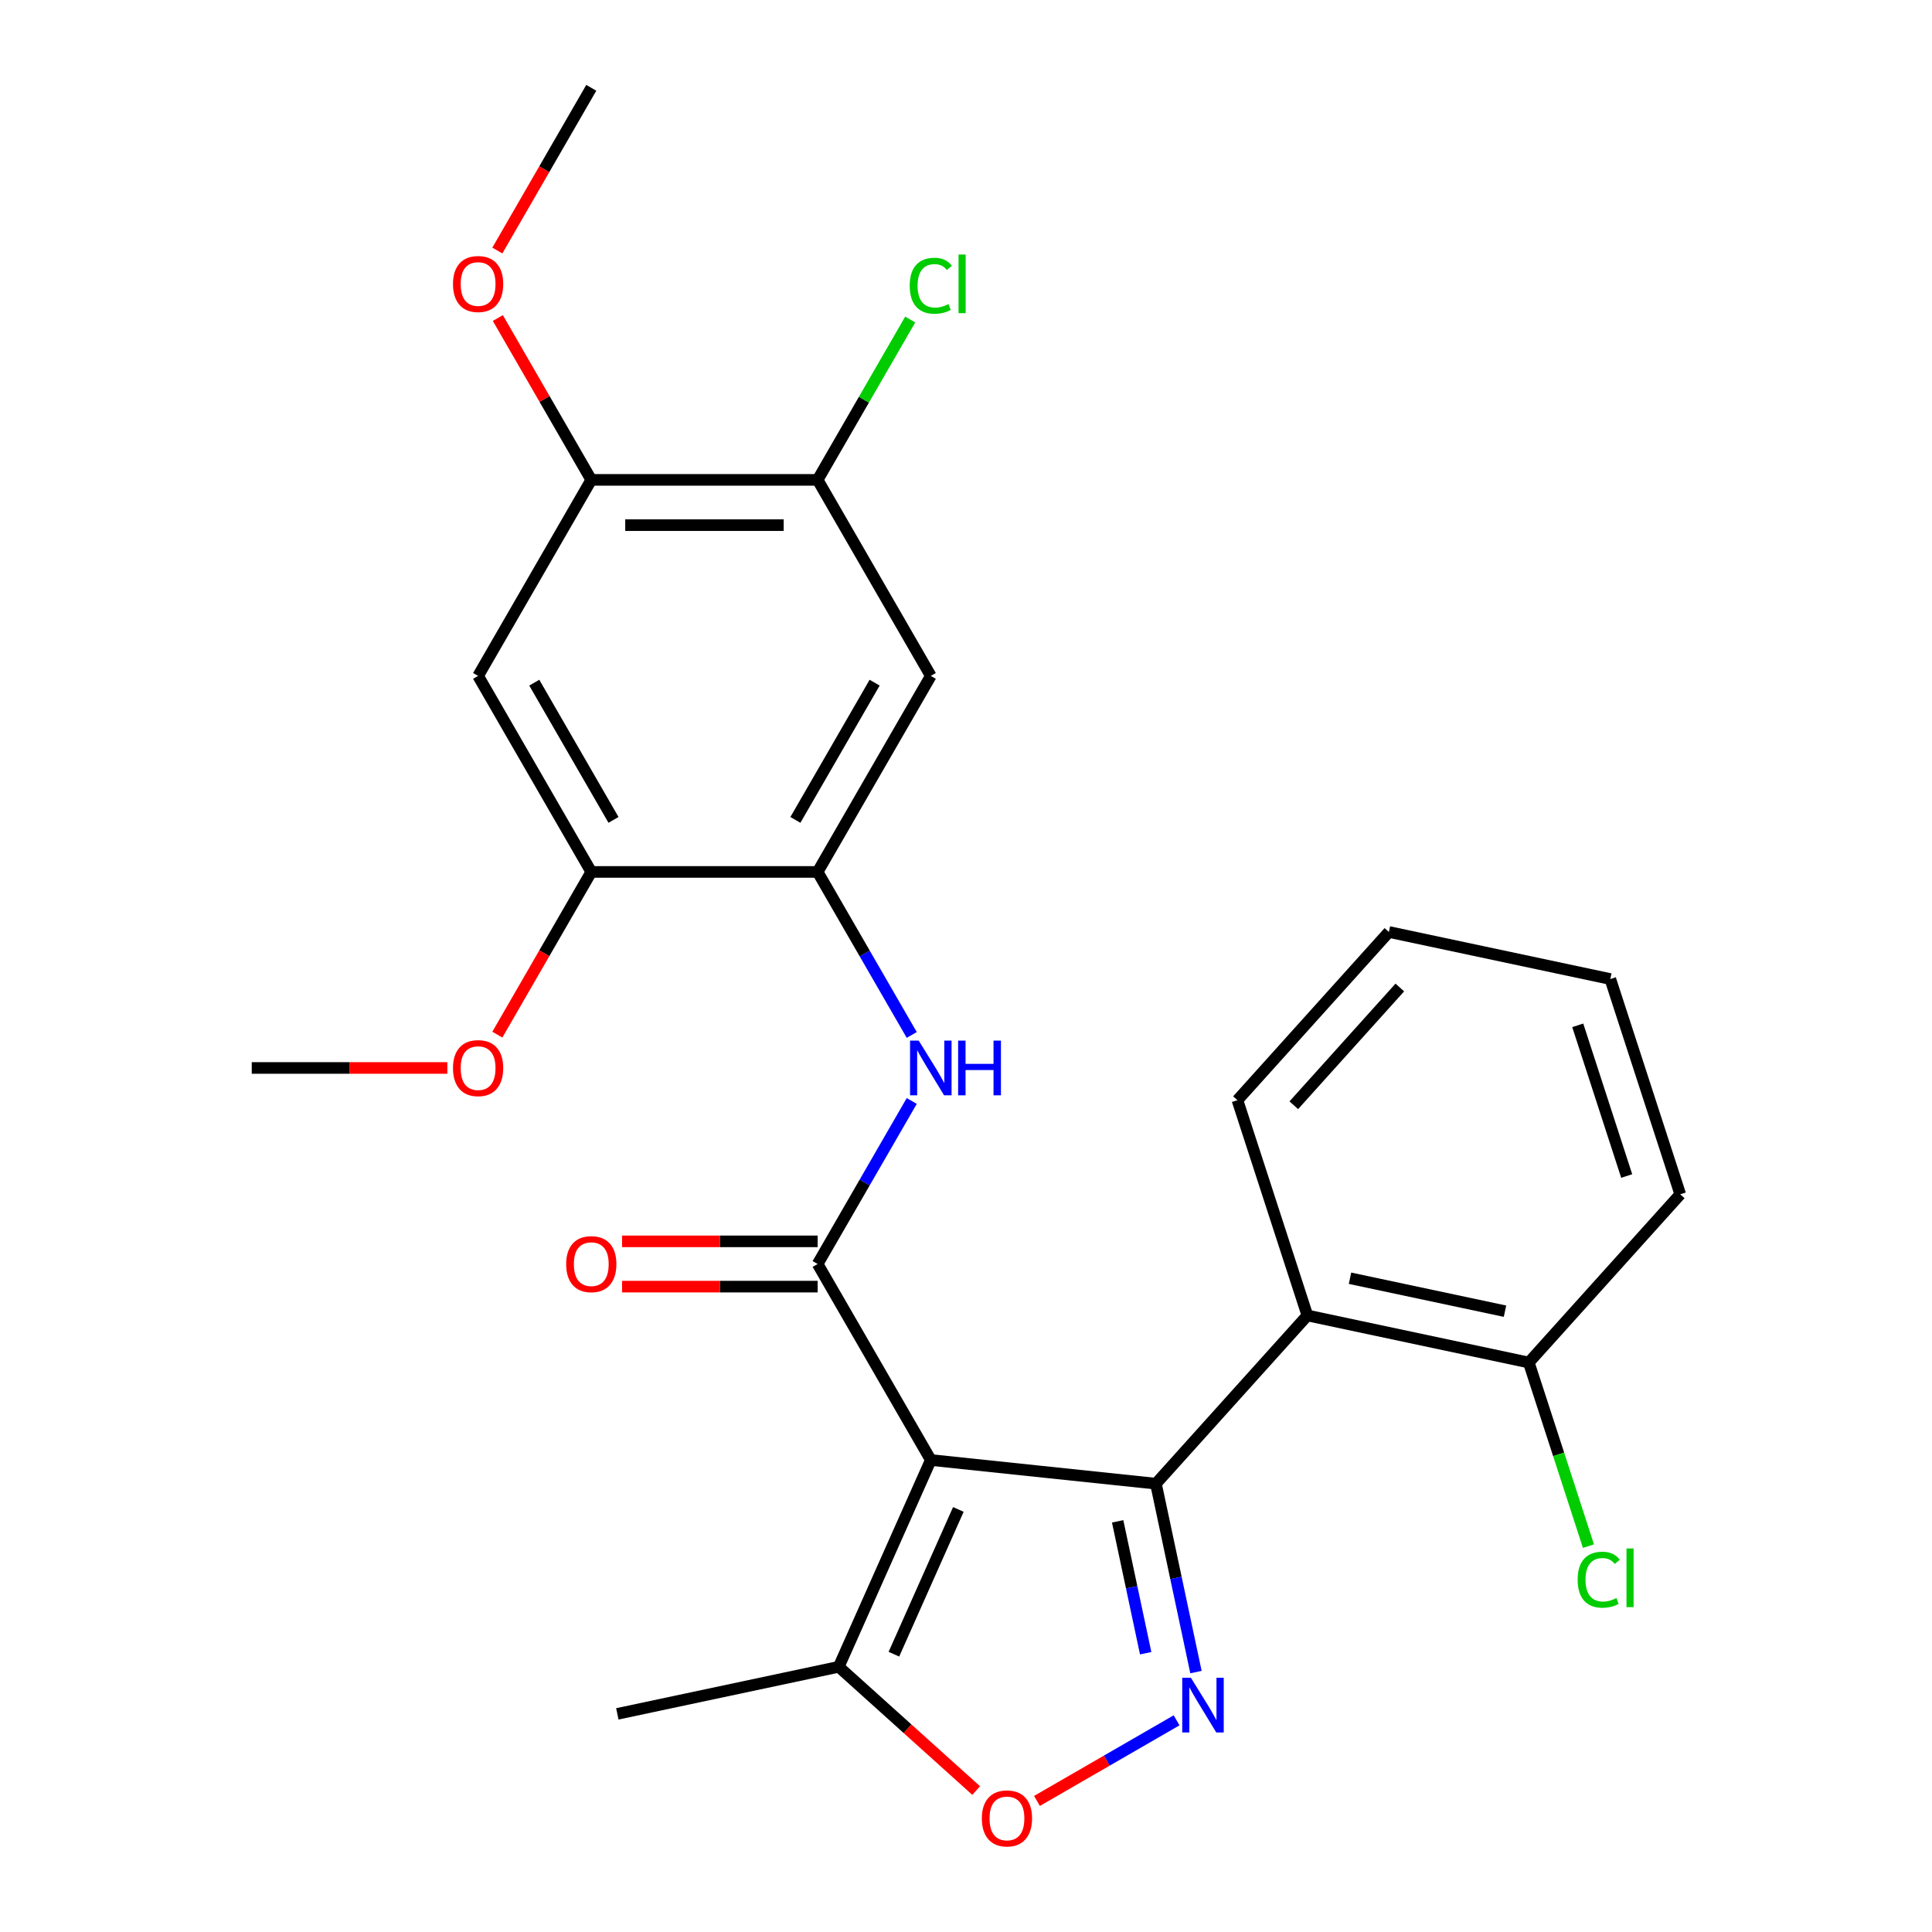 <?xml version='1.0' encoding='iso-8859-1'?>
<svg version='1.1' baseProfile='full'
              xmlns='http://www.w3.org/2000/svg'
                      xmlns:rdkit='http://www.rdkit.org/xml'
                      xmlns:xlink='http://www.w3.org/1999/xlink'
                  xml:space='preserve'
width='1000px' height='1000px' viewBox='0 0 1000 1000'>
<!-- END OF HEADER -->
<rect style='opacity:1.0;fill:#FFFFFF;stroke:none' width='1000' height='1000' x='0' y='0'> </rect>
<path class='bond-0' d='M 481.786,755.703 L 598.304,767.95' style='fill:none;fill-rule:evenodd;stroke:#000000;stroke-width:6px;stroke-linecap:butt;stroke-linejoin:miter;stroke-opacity:1' />
<path class='bond-1' d='M 481.786,755.703 L 423.205,654.239' style='fill:none;fill-rule:evenodd;stroke:#000000;stroke-width:6px;stroke-linecap:butt;stroke-linejoin:miter;stroke-opacity:1' />
<path class='bond-6' d='M 481.786,755.703 L 434.132,862.734' style='fill:none;fill-rule:evenodd;stroke:#000000;stroke-width:6px;stroke-linecap:butt;stroke-linejoin:miter;stroke-opacity:1' />
<path class='bond-6' d='M 496.044,781.288 L 462.686,856.21' style='fill:none;fill-rule:evenodd;stroke:#000000;stroke-width:6px;stroke-linecap:butt;stroke-linejoin:miter;stroke-opacity:1' />
<path class='bond-2' d='M 598.304,767.95 L 608.668,816.705' style='fill:none;fill-rule:evenodd;stroke:#000000;stroke-width:6px;stroke-linecap:butt;stroke-linejoin:miter;stroke-opacity:1' />
<path class='bond-2' d='M 608.668,816.705 L 619.031,865.461' style='fill:none;fill-rule:evenodd;stroke:#0000FF;stroke-width:6px;stroke-linecap:butt;stroke-linejoin:miter;stroke-opacity:1' />
<path class='bond-2' d='M 578.493,787.448 L 585.748,821.577' style='fill:none;fill-rule:evenodd;stroke:#000000;stroke-width:6px;stroke-linecap:butt;stroke-linejoin:miter;stroke-opacity:1' />
<path class='bond-2' d='M 585.748,821.577 L 593.002,855.706' style='fill:none;fill-rule:evenodd;stroke:#0000FF;stroke-width:6px;stroke-linecap:butt;stroke-linejoin:miter;stroke-opacity:1' />
<path class='bond-3' d='M 598.304,767.95 L 676.7,680.882' style='fill:none;fill-rule:evenodd;stroke:#000000;stroke-width:6px;stroke-linecap:butt;stroke-linejoin:miter;stroke-opacity:1' />
<path class='bond-4' d='M 423.205,654.239 L 447.562,612.051' style='fill:none;fill-rule:evenodd;stroke:#000000;stroke-width:6px;stroke-linecap:butt;stroke-linejoin:miter;stroke-opacity:1' />
<path class='bond-4' d='M 447.562,612.051 L 471.919,569.864' style='fill:none;fill-rule:evenodd;stroke:#0000FF;stroke-width:6px;stroke-linecap:butt;stroke-linejoin:miter;stroke-opacity:1' />
<path class='bond-13' d='M 423.205,642.523 L 372.59,642.523' style='fill:none;fill-rule:evenodd;stroke:#000000;stroke-width:6px;stroke-linecap:butt;stroke-linejoin:miter;stroke-opacity:1' />
<path class='bond-13' d='M 372.59,642.523 L 321.974,642.523' style='fill:none;fill-rule:evenodd;stroke:#FF0000;stroke-width:6px;stroke-linecap:butt;stroke-linejoin:miter;stroke-opacity:1' />
<path class='bond-13' d='M 423.205,665.955 L 372.59,665.955' style='fill:none;fill-rule:evenodd;stroke:#000000;stroke-width:6px;stroke-linecap:butt;stroke-linejoin:miter;stroke-opacity:1' />
<path class='bond-13' d='M 372.59,665.955 L 321.974,665.955' style='fill:none;fill-rule:evenodd;stroke:#FF0000;stroke-width:6px;stroke-linecap:butt;stroke-linejoin:miter;stroke-opacity:1' />
<path class='bond-26' d='M 608.994,890.442 L 572.864,911.302' style='fill:none;fill-rule:evenodd;stroke:#0000FF;stroke-width:6px;stroke-linecap:butt;stroke-linejoin:miter;stroke-opacity:1' />
<path class='bond-26' d='M 572.864,911.302 L 536.734,932.161' style='fill:none;fill-rule:evenodd;stroke:#FF0000;stroke-width:6px;stroke-linecap:butt;stroke-linejoin:miter;stroke-opacity:1' />
<path class='bond-14' d='M 676.7,680.882 L 791.3,705.241' style='fill:none;fill-rule:evenodd;stroke:#000000;stroke-width:6px;stroke-linecap:butt;stroke-linejoin:miter;stroke-opacity:1' />
<path class='bond-14' d='M 698.762,661.616 L 778.982,678.667' style='fill:none;fill-rule:evenodd;stroke:#000000;stroke-width:6px;stroke-linecap:butt;stroke-linejoin:miter;stroke-opacity:1' />
<path class='bond-19' d='M 676.7,680.882 L 640.495,569.456' style='fill:none;fill-rule:evenodd;stroke:#000000;stroke-width:6px;stroke-linecap:butt;stroke-linejoin:miter;stroke-opacity:1' />
<path class='bond-7' d='M 471.919,535.686 L 447.562,493.498' style='fill:none;fill-rule:evenodd;stroke:#0000FF;stroke-width:6px;stroke-linecap:butt;stroke-linejoin:miter;stroke-opacity:1' />
<path class='bond-7' d='M 447.562,493.498 L 423.205,451.311' style='fill:none;fill-rule:evenodd;stroke:#000000;stroke-width:6px;stroke-linecap:butt;stroke-linejoin:miter;stroke-opacity:1' />
<path class='bond-5' d='M 505.27,926.788 L 469.701,894.761' style='fill:none;fill-rule:evenodd;stroke:#FF0000;stroke-width:6px;stroke-linecap:butt;stroke-linejoin:miter;stroke-opacity:1' />
<path class='bond-5' d='M 469.701,894.761 L 434.132,862.734' style='fill:none;fill-rule:evenodd;stroke:#000000;stroke-width:6px;stroke-linecap:butt;stroke-linejoin:miter;stroke-opacity:1' />
<path class='bond-20' d='M 434.132,862.734 L 319.532,887.093' style='fill:none;fill-rule:evenodd;stroke:#000000;stroke-width:6px;stroke-linecap:butt;stroke-linejoin:miter;stroke-opacity:1' />
<path class='bond-8' d='M 423.205,451.311 L 481.786,349.847' style='fill:none;fill-rule:evenodd;stroke:#000000;stroke-width:6px;stroke-linecap:butt;stroke-linejoin:miter;stroke-opacity:1' />
<path class='bond-8' d='M 411.7,424.375 L 452.706,353.35' style='fill:none;fill-rule:evenodd;stroke:#000000;stroke-width:6px;stroke-linecap:butt;stroke-linejoin:miter;stroke-opacity:1' />
<path class='bond-10' d='M 423.205,451.311 L 306.045,451.311' style='fill:none;fill-rule:evenodd;stroke:#000000;stroke-width:6px;stroke-linecap:butt;stroke-linejoin:miter;stroke-opacity:1' />
<path class='bond-11' d='M 481.786,349.847 L 423.205,248.383' style='fill:none;fill-rule:evenodd;stroke:#000000;stroke-width:6px;stroke-linecap:butt;stroke-linejoin:miter;stroke-opacity:1' />
<path class='bond-9' d='M 247.464,349.847 L 306.045,451.311' style='fill:none;fill-rule:evenodd;stroke:#000000;stroke-width:6px;stroke-linecap:butt;stroke-linejoin:miter;stroke-opacity:1' />
<path class='bond-9' d='M 276.544,353.35 L 317.55,424.375' style='fill:none;fill-rule:evenodd;stroke:#000000;stroke-width:6px;stroke-linecap:butt;stroke-linejoin:miter;stroke-opacity:1' />
<path class='bond-12' d='M 247.464,349.847 L 306.045,248.383' style='fill:none;fill-rule:evenodd;stroke:#000000;stroke-width:6px;stroke-linecap:butt;stroke-linejoin:miter;stroke-opacity:1' />
<path class='bond-17' d='M 306.045,451.311 L 281.734,493.418' style='fill:none;fill-rule:evenodd;stroke:#000000;stroke-width:6px;stroke-linecap:butt;stroke-linejoin:miter;stroke-opacity:1' />
<path class='bond-17' d='M 281.734,493.418 L 257.423,535.526' style='fill:none;fill-rule:evenodd;stroke:#FF0000;stroke-width:6px;stroke-linecap:butt;stroke-linejoin:miter;stroke-opacity:1' />
<path class='bond-15' d='M 423.205,248.383 L 447.164,206.885' style='fill:none;fill-rule:evenodd;stroke:#000000;stroke-width:6px;stroke-linecap:butt;stroke-linejoin:miter;stroke-opacity:1' />
<path class='bond-15' d='M 447.164,206.885 L 471.122,165.388' style='fill:none;fill-rule:evenodd;stroke:#00CC00;stroke-width:6px;stroke-linecap:butt;stroke-linejoin:miter;stroke-opacity:1' />
<path class='bond-28' d='M 423.205,248.383 L 306.045,248.383' style='fill:none;fill-rule:evenodd;stroke:#000000;stroke-width:6px;stroke-linecap:butt;stroke-linejoin:miter;stroke-opacity:1' />
<path class='bond-28' d='M 405.631,271.815 L 323.619,271.815' style='fill:none;fill-rule:evenodd;stroke:#000000;stroke-width:6px;stroke-linecap:butt;stroke-linejoin:miter;stroke-opacity:1' />
<path class='bond-18' d='M 306.045,248.383 L 281.861,206.495' style='fill:none;fill-rule:evenodd;stroke:#000000;stroke-width:6px;stroke-linecap:butt;stroke-linejoin:miter;stroke-opacity:1' />
<path class='bond-18' d='M 281.861,206.495 L 257.677,164.608' style='fill:none;fill-rule:evenodd;stroke:#FF0000;stroke-width:6px;stroke-linecap:butt;stroke-linejoin:miter;stroke-opacity:1' />
<path class='bond-16' d='M 791.3,705.241 L 806.74,752.76' style='fill:none;fill-rule:evenodd;stroke:#000000;stroke-width:6px;stroke-linecap:butt;stroke-linejoin:miter;stroke-opacity:1' />
<path class='bond-16' d='M 806.74,752.76 L 822.18,800.279' style='fill:none;fill-rule:evenodd;stroke:#00CC00;stroke-width:6px;stroke-linecap:butt;stroke-linejoin:miter;stroke-opacity:1' />
<path class='bond-21' d='M 791.3,705.241 L 869.696,618.174' style='fill:none;fill-rule:evenodd;stroke:#000000;stroke-width:6px;stroke-linecap:butt;stroke-linejoin:miter;stroke-opacity:1' />
<path class='bond-23' d='M 231.535,552.775 L 180.92,552.775' style='fill:none;fill-rule:evenodd;stroke:#FF0000;stroke-width:6px;stroke-linecap:butt;stroke-linejoin:miter;stroke-opacity:1' />
<path class='bond-23' d='M 180.92,552.775 L 130.304,552.775' style='fill:none;fill-rule:evenodd;stroke:#000000;stroke-width:6px;stroke-linecap:butt;stroke-linejoin:miter;stroke-opacity:1' />
<path class='bond-22' d='M 257.423,129.67 L 281.734,87.562' style='fill:none;fill-rule:evenodd;stroke:#FF0000;stroke-width:6px;stroke-linecap:butt;stroke-linejoin:miter;stroke-opacity:1' />
<path class='bond-22' d='M 281.734,87.562 L 306.045,45.455' style='fill:none;fill-rule:evenodd;stroke:#000000;stroke-width:6px;stroke-linecap:butt;stroke-linejoin:miter;stroke-opacity:1' />
<path class='bond-24' d='M 640.495,569.456 L 718.891,482.389' style='fill:none;fill-rule:evenodd;stroke:#000000;stroke-width:6px;stroke-linecap:butt;stroke-linejoin:miter;stroke-opacity:1' />
<path class='bond-24' d='M 669.668,572.075 L 724.545,511.128' style='fill:none;fill-rule:evenodd;stroke:#000000;stroke-width:6px;stroke-linecap:butt;stroke-linejoin:miter;stroke-opacity:1' />
<path class='bond-27' d='M 869.696,618.174 L 833.492,506.748' style='fill:none;fill-rule:evenodd;stroke:#000000;stroke-width:6px;stroke-linecap:butt;stroke-linejoin:miter;stroke-opacity:1' />
<path class='bond-27' d='M 841.98,608.701 L 816.637,530.703' style='fill:none;fill-rule:evenodd;stroke:#000000;stroke-width:6px;stroke-linecap:butt;stroke-linejoin:miter;stroke-opacity:1' />
<path class='bond-25' d='M 718.891,482.389 L 833.492,506.748' style='fill:none;fill-rule:evenodd;stroke:#000000;stroke-width:6px;stroke-linecap:butt;stroke-linejoin:miter;stroke-opacity:1' />
<path  class='atom-3' d='M 616.403 868.39
L 625.683 883.39
Q 626.603 884.87, 628.083 887.55
Q 629.563 890.23, 629.643 890.39
L 629.643 868.39
L 633.403 868.39
L 633.403 896.71
L 629.523 896.71
L 619.563 880.31
Q 618.403 878.39, 617.163 876.19
Q 615.963 873.99, 615.603 873.31
L 615.603 896.71
L 611.923 896.71
L 611.923 868.39
L 616.403 868.39
' fill='#0000FF'/>
<path  class='atom-5' d='M 475.526 538.615
L 484.806 553.615
Q 485.726 555.095, 487.206 557.775
Q 488.686 560.455, 488.766 560.615
L 488.766 538.615
L 492.526 538.615
L 492.526 566.935
L 488.646 566.935
L 478.686 550.535
Q 477.526 548.615, 476.286 546.415
Q 475.086 544.215, 474.726 543.535
L 474.726 566.935
L 471.046 566.935
L 471.046 538.615
L 475.526 538.615
' fill='#0000FF'/>
<path  class='atom-5' d='M 495.926 538.615
L 499.766 538.615
L 499.766 550.655
L 514.246 550.655
L 514.246 538.615
L 518.086 538.615
L 518.086 566.935
L 514.246 566.935
L 514.246 553.855
L 499.766 553.855
L 499.766 566.935
L 495.926 566.935
L 495.926 538.615
' fill='#0000FF'/>
<path  class='atom-6' d='M 508.199 941.21
Q 508.199 934.41, 511.559 930.61
Q 514.919 926.81, 521.199 926.81
Q 527.479 926.81, 530.839 930.61
Q 534.199 934.41, 534.199 941.21
Q 534.199 948.09, 530.799 952.01
Q 527.399 955.89, 521.199 955.89
Q 514.959 955.89, 511.559 952.01
Q 508.199 948.13, 508.199 941.21
M 521.199 952.69
Q 525.519 952.69, 527.839 949.81
Q 530.199 946.89, 530.199 941.21
Q 530.199 935.65, 527.839 932.85
Q 525.519 930.01, 521.199 930.01
Q 516.879 930.01, 514.519 932.81
Q 512.199 935.61, 512.199 941.21
Q 512.199 946.93, 514.519 949.81
Q 516.879 952.69, 521.199 952.69
' fill='#FF0000'/>
<path  class='atom-14' d='M 293.045 654.319
Q 293.045 647.519, 296.405 643.719
Q 299.765 639.919, 306.045 639.919
Q 312.325 639.919, 315.685 643.719
Q 319.045 647.519, 319.045 654.319
Q 319.045 661.199, 315.645 665.119
Q 312.245 668.999, 306.045 668.999
Q 299.805 668.999, 296.405 665.119
Q 293.045 661.239, 293.045 654.319
M 306.045 665.799
Q 310.365 665.799, 312.685 662.919
Q 315.045 659.999, 315.045 654.319
Q 315.045 648.759, 312.685 645.959
Q 310.365 643.119, 306.045 643.119
Q 301.725 643.119, 299.365 645.919
Q 297.045 648.719, 297.045 654.319
Q 297.045 660.039, 299.365 662.919
Q 301.725 665.799, 306.045 665.799
' fill='#FF0000'/>
<path  class='atom-16' d='M 470.866 147.899
Q 470.866 140.859, 474.146 137.179
Q 477.466 133.459, 483.746 133.459
Q 489.586 133.459, 492.706 137.579
L 490.066 139.739
Q 487.786 136.739, 483.746 136.739
Q 479.466 136.739, 477.186 139.619
Q 474.946 142.459, 474.946 147.899
Q 474.946 153.499, 477.266 156.379
Q 479.626 159.259, 484.186 159.259
Q 487.306 159.259, 490.946 157.379
L 492.066 160.379
Q 490.586 161.339, 488.346 161.899
Q 486.106 162.459, 483.626 162.459
Q 477.466 162.459, 474.146 158.699
Q 470.866 154.939, 470.866 147.899
' fill='#00CC00'/>
<path  class='atom-16' d='M 496.146 131.739
L 499.826 131.739
L 499.826 162.099
L 496.146 162.099
L 496.146 131.739
' fill='#00CC00'/>
<path  class='atom-17' d='M 816.585 817.648
Q 816.585 810.608, 819.865 806.928
Q 823.185 803.208, 829.465 803.208
Q 835.305 803.208, 838.425 807.328
L 835.785 809.488
Q 833.505 806.488, 829.465 806.488
Q 825.185 806.488, 822.905 809.368
Q 820.665 812.208, 820.665 817.648
Q 820.665 823.248, 822.985 826.128
Q 825.345 829.008, 829.905 829.008
Q 833.025 829.008, 836.665 827.128
L 837.785 830.128
Q 836.305 831.088, 834.065 831.648
Q 831.825 832.208, 829.345 832.208
Q 823.185 832.208, 819.865 828.448
Q 816.585 824.688, 816.585 817.648
' fill='#00CC00'/>
<path  class='atom-17' d='M 841.865 801.488
L 845.545 801.488
L 845.545 831.848
L 841.865 831.848
L 841.865 801.488
' fill='#00CC00'/>
<path  class='atom-18' d='M 234.464 552.855
Q 234.464 546.055, 237.824 542.255
Q 241.184 538.455, 247.464 538.455
Q 253.744 538.455, 257.104 542.255
Q 260.464 546.055, 260.464 552.855
Q 260.464 559.735, 257.064 563.655
Q 253.664 567.535, 247.464 567.535
Q 241.224 567.535, 237.824 563.655
Q 234.464 559.775, 234.464 552.855
M 247.464 564.335
Q 251.784 564.335, 254.104 561.455
Q 256.464 558.535, 256.464 552.855
Q 256.464 547.295, 254.104 544.495
Q 251.784 541.655, 247.464 541.655
Q 243.144 541.655, 240.784 544.455
Q 238.464 547.255, 238.464 552.855
Q 238.464 558.575, 240.784 561.455
Q 243.144 564.335, 247.464 564.335
' fill='#FF0000'/>
<path  class='atom-19' d='M 234.464 146.999
Q 234.464 140.199, 237.824 136.399
Q 241.184 132.599, 247.464 132.599
Q 253.744 132.599, 257.104 136.399
Q 260.464 140.199, 260.464 146.999
Q 260.464 153.879, 257.064 157.799
Q 253.664 161.679, 247.464 161.679
Q 241.224 161.679, 237.824 157.799
Q 234.464 153.919, 234.464 146.999
M 247.464 158.479
Q 251.784 158.479, 254.104 155.599
Q 256.464 152.679, 256.464 146.999
Q 256.464 141.439, 254.104 138.639
Q 251.784 135.799, 247.464 135.799
Q 243.144 135.799, 240.784 138.599
Q 238.464 141.399, 238.464 146.999
Q 238.464 152.719, 240.784 155.599
Q 243.144 158.479, 247.464 158.479
' fill='#FF0000'/>
</svg>
